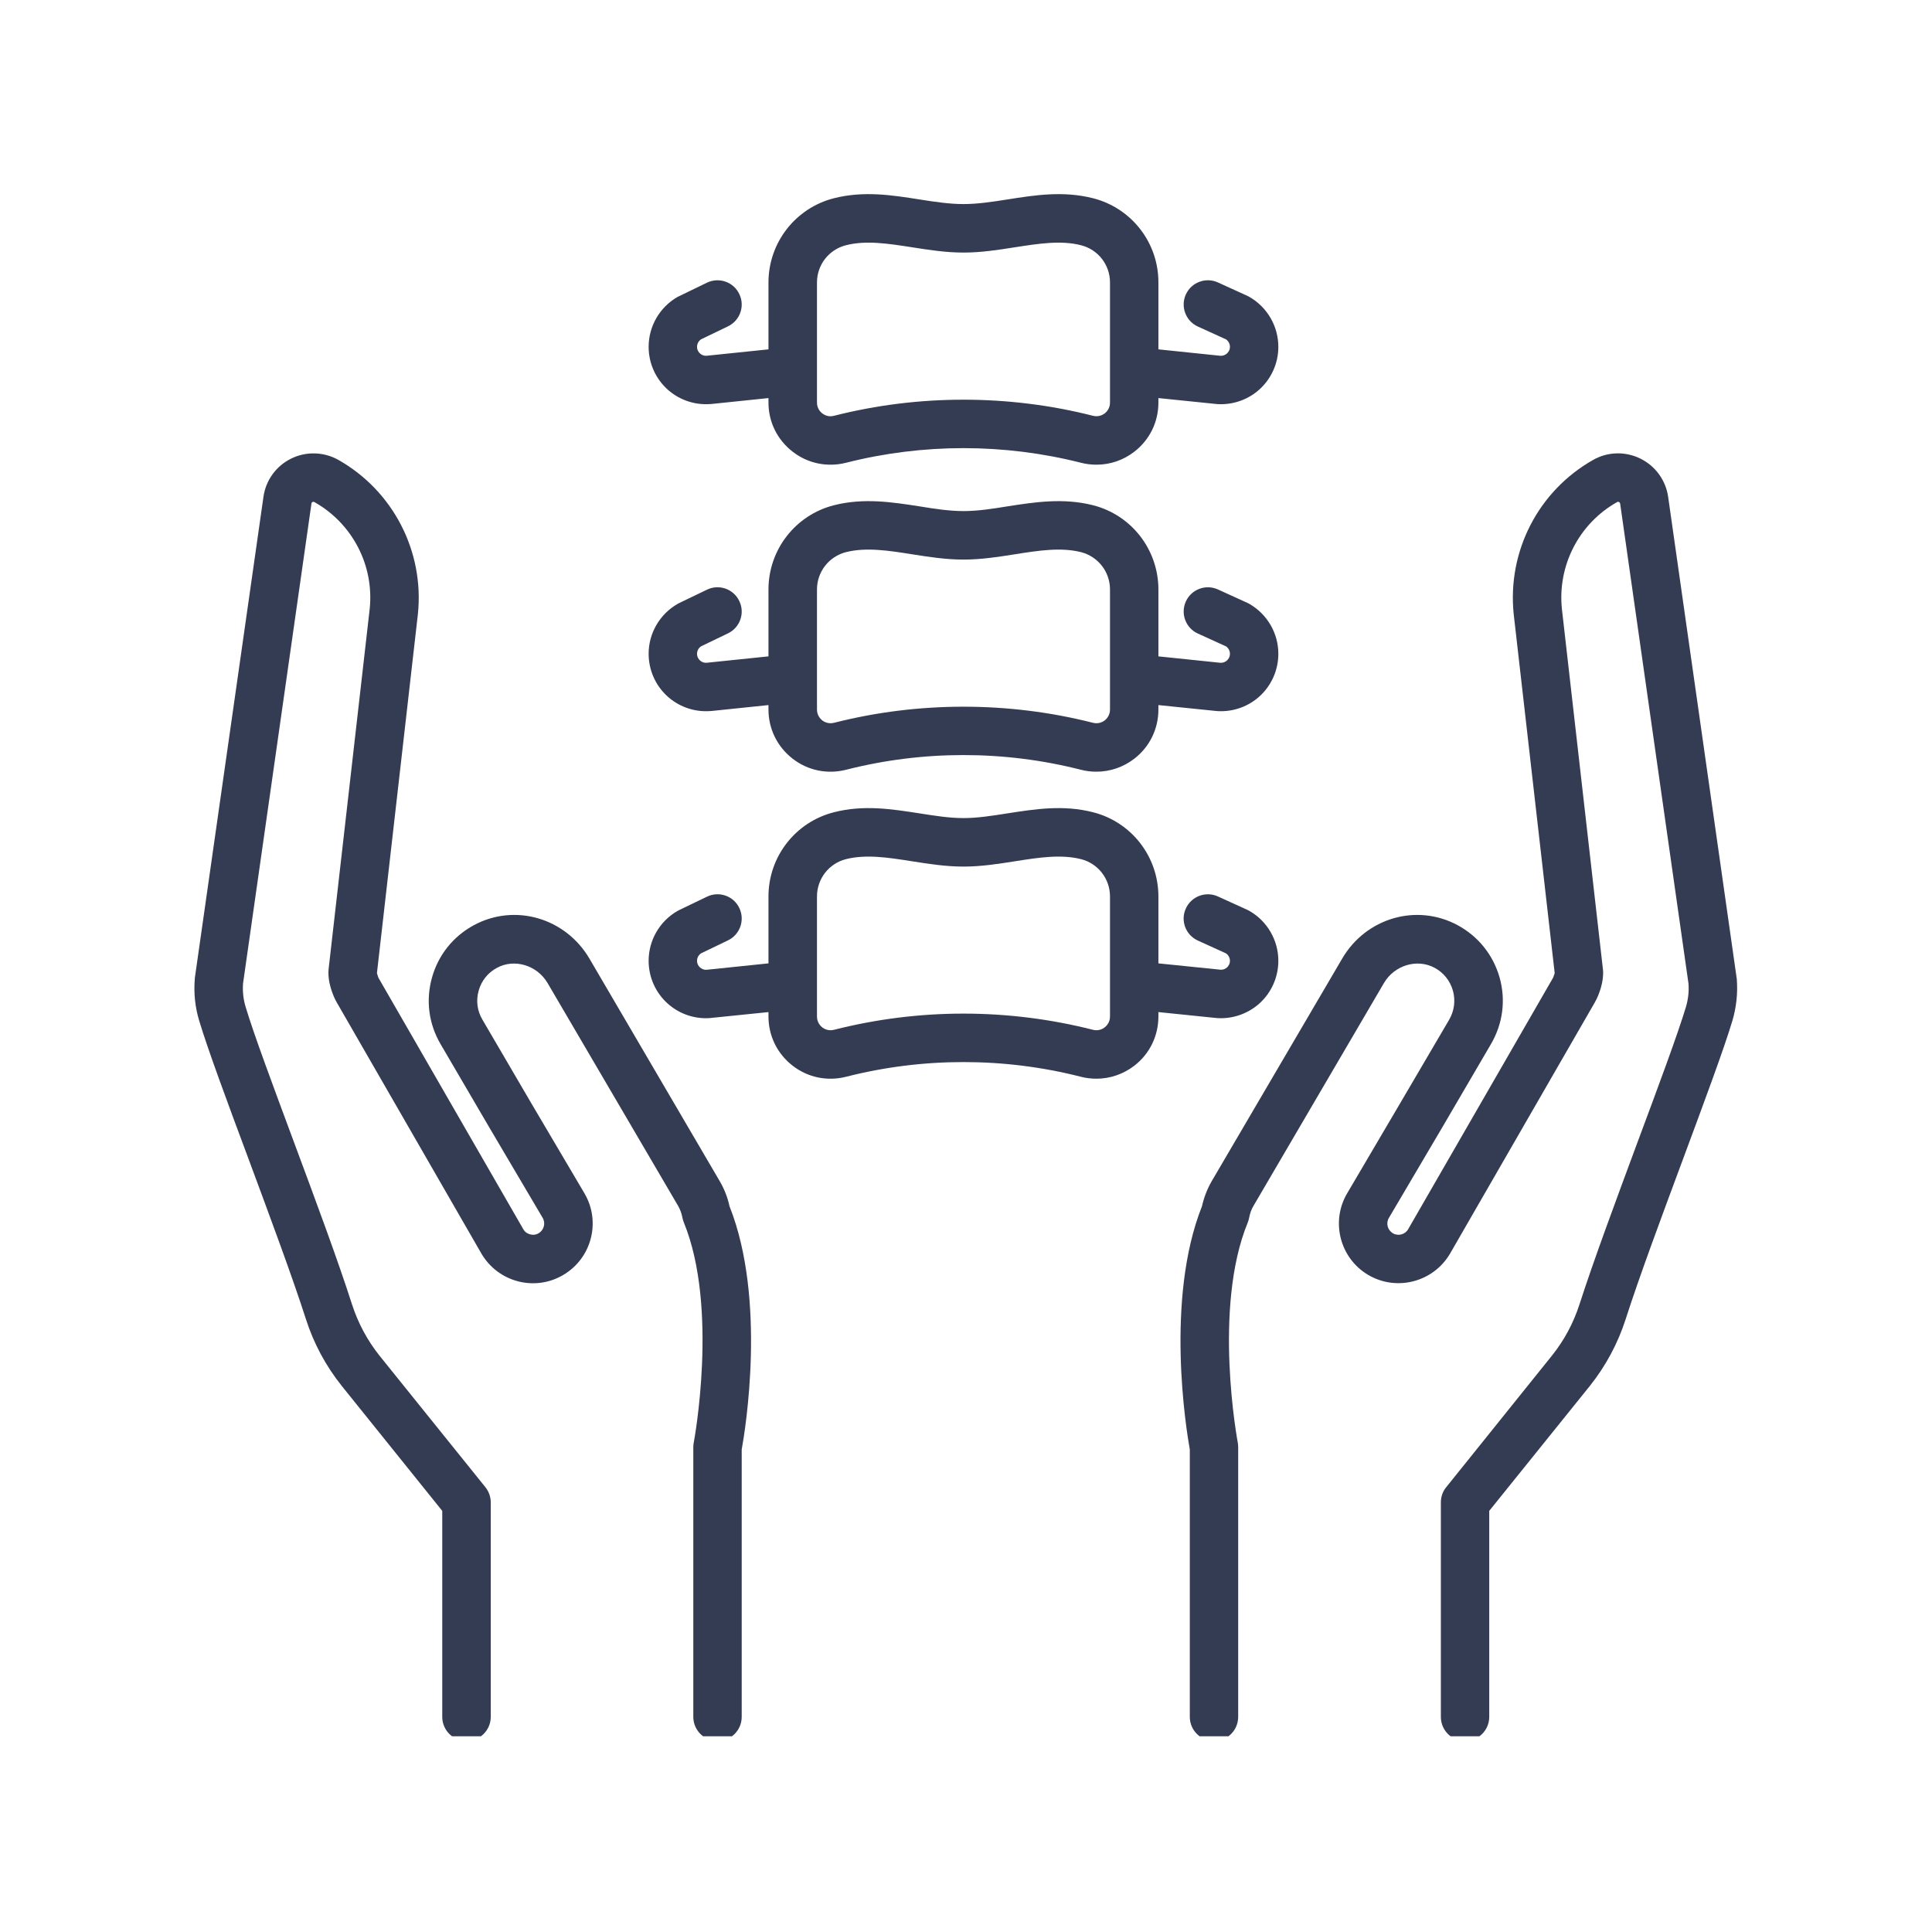 <?xml version="1.0" encoding="UTF-8"?>
<svg xmlns="http://www.w3.org/2000/svg" xmlns:xlink="http://www.w3.org/1999/xlink" width="100" zoomAndPan="magnify" viewBox="0 0 75 75" height="100" preserveAspectRatio="xMidYMid meet" version="1.0">
  <defs>
    <clipPath id="0cb5656c00">
      <path d="M 25 7.402 L 50 7.402 L 50 19 L 25 19 Z M 25 7.402 " clip-rule="nonzero"></path>
    </clipPath>
    <clipPath id="049f052dbf">
      <path d="M 45 17 L 67.516 17 L 67.516 67.402 L 45 67.402 Z M 45 17 " clip-rule="nonzero"></path>
    </clipPath>
    <clipPath id="8dab59a3fc">
      <path d="M 7.516 17 L 30 17 L 30 67.402 L 7.516 67.402 Z M 7.516 17 " clip-rule="nonzero"></path>
    </clipPath>
  </defs>
  <g clip-path="url(#0cb5656c00)">
    <path fill="#343c53" d="M 25.922 15.125 C 26.332 15.492 26.863 15.691 27.402 15.691 C 27.484 15.691 27.566 15.688 27.645 15.68 L 29.832 15.453 L 29.832 15.629 C 29.832 16.379 30.172 17.07 30.766 17.531 C 31.355 17.992 32.113 18.148 32.84 17.965 C 35.824 17.207 38.98 17.207 41.965 17.965 C 42.164 18.016 42.363 18.039 42.566 18.039 C 43.094 18.039 43.609 17.867 44.039 17.531 C 44.633 17.07 44.969 16.379 44.969 15.629 L 44.969 15.453 L 47.148 15.676 C 47.23 15.688 47.316 15.691 47.398 15.691 C 47.941 15.691 48.473 15.492 48.883 15.125 C 49.355 14.703 49.625 14.098 49.625 13.465 C 49.625 12.664 49.195 11.926 48.504 11.527 C 48.48 11.516 48.453 11.5 48.43 11.488 L 47.281 10.965 C 46.809 10.75 46.25 10.957 46.035 11.43 C 45.82 11.902 46.027 12.461 46.5 12.676 L 47.598 13.176 C 47.688 13.242 47.746 13.348 47.746 13.465 C 47.746 13.598 47.672 13.684 47.629 13.723 C 47.586 13.762 47.492 13.824 47.352 13.809 L 44.969 13.562 L 44.969 10.965 C 44.973 9.422 43.926 8.074 42.43 7.695 C 41.273 7.402 40.176 7.574 39.113 7.742 C 38.516 7.836 37.949 7.922 37.402 7.922 C 36.855 7.922 36.289 7.836 35.691 7.742 C 34.629 7.574 33.531 7.402 32.375 7.695 C 30.879 8.074 29.832 9.422 29.832 10.965 L 29.832 13.562 L 27.445 13.809 C 27.312 13.824 27.219 13.762 27.176 13.723 C 27.133 13.684 27.059 13.598 27.059 13.465 C 27.059 13.348 27.117 13.238 27.215 13.172 L 28.262 12.668 C 28.73 12.441 28.926 11.879 28.699 11.414 C 28.477 10.945 27.914 10.75 27.445 10.973 L 26.359 11.5 C 26.34 11.508 26.32 11.52 26.301 11.527 C 25.609 11.926 25.18 12.664 25.18 13.465 C 25.18 14.098 25.449 14.703 25.922 15.125 Z M 31.715 10.965 C 31.715 10.281 32.176 9.688 32.84 9.52 C 33.621 9.32 34.484 9.457 35.398 9.598 C 36.043 9.699 36.711 9.805 37.402 9.805 C 38.094 9.805 38.762 9.699 39.406 9.598 C 40.32 9.457 41.184 9.32 41.965 9.52 C 42.629 9.688 43.09 10.281 43.09 10.965 L 43.09 15.629 C 43.09 15.852 42.961 15.988 42.887 16.047 C 42.809 16.105 42.648 16.195 42.43 16.141 C 40.785 15.723 39.094 15.516 37.402 15.516 C 35.711 15.516 34.02 15.723 32.375 16.141 C 32.156 16.199 31.996 16.105 31.918 16.047 C 31.844 15.988 31.715 15.852 31.715 15.629 Z M 31.715 10.965 " fill-opacity="1" fill-rule="nonzero"></path>
  </g>
  <path fill="#343c53" d="M 25.922 27.043 C 26.332 27.41 26.863 27.609 27.402 27.609 C 27.484 27.609 27.566 27.605 27.645 27.598 L 29.832 27.371 L 29.832 27.543 C 29.832 28.293 30.172 28.988 30.766 29.449 C 31.355 29.91 32.113 30.066 32.84 29.883 C 35.824 29.121 38.98 29.121 41.965 29.883 C 42.164 29.934 42.363 29.957 42.566 29.957 C 43.094 29.957 43.609 29.781 44.039 29.449 C 44.633 28.988 44.969 28.293 44.969 27.543 L 44.969 27.371 L 47.148 27.594 C 47.23 27.605 47.316 27.609 47.398 27.609 C 47.941 27.609 48.473 27.41 48.883 27.043 C 49.355 26.621 49.625 26.016 49.625 25.379 C 49.625 24.582 49.195 23.844 48.504 23.445 C 48.48 23.434 48.453 23.418 48.43 23.406 L 47.281 22.883 C 46.809 22.668 46.25 22.875 46.035 23.348 C 45.82 23.82 46.027 24.379 46.5 24.594 L 47.598 25.094 C 47.688 25.16 47.746 25.266 47.746 25.379 C 47.746 25.516 47.672 25.602 47.629 25.641 C 47.586 25.68 47.492 25.742 47.352 25.727 L 44.969 25.48 L 44.969 22.883 C 44.969 21.34 43.926 19.992 42.43 19.613 C 41.273 19.32 40.176 19.492 39.113 19.656 C 38.516 19.754 37.949 19.84 37.402 19.84 C 36.855 19.84 36.289 19.754 35.691 19.656 C 34.629 19.492 33.531 19.32 32.375 19.613 C 30.879 19.992 29.832 21.34 29.832 22.883 L 29.832 25.48 L 27.445 25.727 C 27.312 25.742 27.219 25.68 27.176 25.641 C 27.133 25.602 27.059 25.516 27.059 25.379 C 27.059 25.266 27.117 25.156 27.215 25.09 L 28.262 24.586 C 28.73 24.359 28.926 23.797 28.699 23.332 C 28.477 22.863 27.914 22.664 27.445 22.891 L 26.359 23.414 C 26.34 23.426 26.32 23.438 26.301 23.445 C 25.609 23.844 25.18 24.582 25.18 25.379 C 25.18 26.016 25.449 26.621 25.922 27.043 Z M 31.715 22.883 C 31.715 22.199 32.176 21.605 32.84 21.434 C 33.621 21.238 34.484 21.371 35.398 21.516 C 36.043 21.617 36.711 21.723 37.402 21.723 C 38.094 21.723 38.762 21.617 39.406 21.516 C 40.32 21.371 41.184 21.238 41.965 21.434 C 42.629 21.605 43.09 22.199 43.09 22.883 L 43.09 27.543 C 43.09 27.77 42.961 27.906 42.887 27.965 C 42.809 28.023 42.648 28.113 42.43 28.059 C 40.785 27.641 39.094 27.434 37.402 27.434 C 35.711 27.434 34.02 27.641 32.375 28.059 C 32.156 28.113 31.996 28.023 31.918 27.965 C 31.844 27.902 31.715 27.77 31.715 27.543 Z M 31.715 22.883 " fill-opacity="1" fill-rule="nonzero"></path>
  <path fill="#343c53" d="M 47.148 39.512 C 47.23 39.523 47.316 39.527 47.398 39.527 C 47.941 39.527 48.473 39.324 48.883 38.961 C 49.355 38.539 49.625 37.934 49.625 37.297 C 49.625 36.5 49.195 35.758 48.504 35.363 C 48.48 35.352 48.453 35.336 48.43 35.324 L 47.281 34.801 C 46.809 34.586 46.25 34.793 46.035 35.266 C 45.816 35.738 46.027 36.297 46.5 36.512 L 47.598 37.012 C 47.688 37.078 47.746 37.184 47.746 37.297 C 47.746 37.434 47.672 37.52 47.629 37.559 C 47.586 37.594 47.492 37.66 47.352 37.641 L 44.969 37.398 L 44.969 34.801 C 44.969 33.254 43.926 31.91 42.43 31.531 C 41.273 31.234 40.176 31.41 39.113 31.574 C 38.516 31.668 37.949 31.758 37.402 31.758 C 36.855 31.758 36.289 31.668 35.691 31.574 C 34.629 31.41 33.531 31.234 32.375 31.531 C 30.879 31.91 29.832 33.254 29.832 34.801 L 29.832 37.398 L 27.445 37.645 C 27.312 37.66 27.219 37.594 27.176 37.559 C 27.133 37.52 27.059 37.434 27.059 37.297 C 27.059 37.18 27.117 37.074 27.215 37.008 L 28.262 36.504 C 28.73 36.277 28.926 35.715 28.699 35.246 C 28.477 34.781 27.914 34.582 27.445 34.809 L 26.359 35.332 C 26.34 35.344 26.32 35.352 26.301 35.363 C 25.609 35.758 25.18 36.5 25.18 37.297 C 25.18 37.934 25.449 38.539 25.922 38.961 C 26.332 39.328 26.863 39.527 27.402 39.527 C 27.484 39.527 27.566 39.523 27.645 39.512 L 29.832 39.289 L 29.832 39.461 C 29.832 40.211 30.172 40.906 30.766 41.367 C 31.355 41.828 32.113 41.984 32.84 41.801 C 35.824 41.039 38.98 41.039 41.965 41.801 C 42.164 41.852 42.363 41.875 42.566 41.875 C 43.094 41.875 43.609 41.699 44.039 41.367 C 44.633 40.906 44.969 40.211 44.969 39.461 L 44.969 39.289 Z M 43.09 39.461 C 43.09 39.688 42.961 39.82 42.883 39.883 C 42.809 39.941 42.648 40.031 42.43 39.977 C 40.785 39.559 39.094 39.348 37.402 39.348 C 35.711 39.348 34.02 39.559 32.375 39.977 C 32.156 40.031 31.996 39.941 31.918 39.883 C 31.844 39.82 31.715 39.688 31.715 39.461 L 31.715 34.801 C 31.715 34.117 32.176 33.52 32.84 33.352 C 33.621 33.156 34.484 33.289 35.398 33.434 C 36.043 33.535 36.711 33.641 37.402 33.641 C 38.094 33.641 38.762 33.535 39.406 33.434 C 40.32 33.289 41.184 33.156 41.965 33.352 C 42.629 33.52 43.09 34.117 43.09 34.801 Z M 43.09 39.461 " fill-opacity="1" fill-rule="nonzero"></path>
  <g clip-path="url(#049f052dbf)">
    <path fill="#343c53" d="M 67.422 38.004 C 67.418 37.984 67.418 37.965 67.414 37.949 L 64.758 19.293 C 64.668 18.648 64.266 18.094 63.684 17.805 C 63.102 17.516 62.414 17.531 61.848 17.852 C 59.719 19.055 58.508 21.402 58.762 23.844 L 60.352 37.77 C 60.348 37.789 60.34 37.812 60.34 37.82 C 60.328 37.852 60.316 37.875 60.312 37.902 C 60.297 37.941 60.289 37.953 60.285 37.965 L 54.664 47.719 C 54.543 47.926 54.277 47.996 54.07 47.875 C 53.863 47.75 53.793 47.484 53.918 47.277 L 56.004 43.738 L 57.879 40.531 C 58.34 39.742 58.461 38.828 58.215 37.949 C 57.965 37.07 57.387 36.348 56.582 35.914 C 54.996 35.059 53.027 35.629 52.102 37.215 L 47.039 45.852 C 46.863 46.156 46.738 46.484 46.66 46.828 C 45.223 50.445 46.051 55.504 46.188 56.27 L 46.188 66.648 C 46.188 67.168 46.609 67.586 47.129 67.586 C 47.648 67.586 48.066 67.168 48.066 66.648 L 48.066 56.184 C 48.066 56.125 48.062 56.066 48.051 56.008 C 48.043 55.957 47.07 50.789 48.438 47.457 C 48.461 47.398 48.48 47.336 48.492 47.273 C 48.523 47.105 48.578 46.945 48.664 46.805 L 53.723 38.164 C 54.129 37.469 55.012 37.203 55.691 37.57 C 56.043 37.758 56.293 38.074 56.402 38.457 C 56.508 38.84 56.457 39.238 56.258 39.582 L 54.379 42.785 L 52.297 46.324 C 51.648 47.422 52.016 48.844 53.113 49.492 C 54.215 50.141 55.637 49.773 56.289 48.668 L 61.91 38.914 C 62.012 38.738 62.07 38.574 62.113 38.449 C 62.152 38.336 62.238 38.047 62.234 37.73 C 62.234 37.699 62.23 37.668 62.227 37.641 L 60.633 23.641 C 60.457 21.953 61.297 20.324 62.773 19.492 C 62.785 19.484 62.812 19.469 62.848 19.488 C 62.887 19.508 62.891 19.535 62.895 19.555 L 65.547 38.184 C 65.57 38.488 65.535 38.793 65.449 39.086 C 65.133 40.137 64.383 42.156 63.586 44.293 C 62.738 46.582 61.859 48.945 61.316 50.633 C 61.082 51.359 60.723 52.031 60.246 52.625 L 56.141 57.734 C 56.004 57.898 55.934 58.109 55.934 58.324 L 55.934 66.648 C 55.934 67.168 56.352 67.586 56.871 67.586 C 57.391 67.586 57.812 67.168 57.812 66.648 L 57.812 58.652 L 61.715 53.805 C 62.336 53.027 62.805 52.152 63.109 51.207 C 63.637 49.562 64.508 47.219 65.352 44.949 C 66.156 42.781 66.918 40.734 67.25 39.629 C 67.406 39.102 67.465 38.555 67.422 38.004 Z M 67.422 38.004 " fill-opacity="1" fill-rule="nonzero"></path>
  </g>
  <g clip-path="url(#8dab59a3fc)">
    <path fill="#343c53" d="M 27.941 45.855 L 22.883 37.215 C 21.953 35.629 19.984 35.059 18.398 35.914 C 17.594 36.348 17.016 37.07 16.77 37.949 C 16.523 38.828 16.641 39.742 17.102 40.531 L 18.98 43.742 L 21.066 47.277 C 21.188 47.484 21.117 47.75 20.91 47.875 C 20.777 47.953 20.648 47.938 20.582 47.918 C 20.516 47.902 20.395 47.855 20.32 47.727 L 14.691 37.957 C 14.691 37.953 14.68 37.934 14.66 37.863 C 14.656 37.859 14.656 37.855 14.656 37.852 C 14.648 37.832 14.656 37.848 14.648 37.832 C 14.641 37.816 14.637 37.789 14.633 37.773 L 16.223 23.836 C 16.473 21.406 15.262 19.055 13.133 17.852 C 12.566 17.535 11.879 17.516 11.297 17.805 C 10.715 18.094 10.316 18.648 10.227 19.289 L 7.566 37.949 C 7.566 37.965 7.562 37.984 7.562 38.004 C 7.516 38.555 7.574 39.102 7.734 39.629 C 8.066 40.734 8.824 42.781 9.633 44.949 C 10.473 47.215 11.348 49.562 11.875 51.207 C 12.18 52.156 12.648 53.027 13.27 53.805 L 17.168 58.652 L 17.168 66.648 C 17.168 67.168 17.59 67.586 18.109 67.586 C 18.629 67.586 19.051 67.168 19.051 66.648 L 19.051 58.324 C 19.051 58.109 18.977 57.902 18.844 57.734 L 14.734 52.629 C 14.258 52.031 13.898 51.359 13.664 50.633 C 13.125 48.945 12.246 46.582 11.395 44.293 C 10.602 42.156 9.848 40.137 9.535 39.086 C 9.445 38.793 9.414 38.488 9.434 38.184 L 12.09 19.551 C 12.09 19.535 12.094 19.508 12.133 19.488 C 12.172 19.469 12.195 19.484 12.207 19.492 C 13.684 20.324 14.527 21.953 14.352 23.633 L 12.754 37.641 C 12.75 37.668 12.75 37.699 12.75 37.73 C 12.742 38.047 12.832 38.336 12.871 38.449 C 12.914 38.578 12.973 38.738 13.066 38.902 L 18.695 48.676 C 19.012 49.207 19.512 49.586 20.113 49.742 C 20.711 49.895 21.336 49.809 21.867 49.492 C 22.969 48.844 23.336 47.422 22.688 46.324 L 20.602 42.789 L 18.727 39.582 C 18.523 39.238 18.473 38.84 18.582 38.457 C 18.688 38.074 18.941 37.758 19.293 37.57 C 19.969 37.203 20.852 37.469 21.258 38.164 L 26.32 46.805 C 26.402 46.945 26.461 47.105 26.492 47.273 C 26.504 47.336 26.523 47.398 26.547 47.457 C 27.906 50.777 26.941 55.957 26.93 56.008 C 26.918 56.066 26.914 56.125 26.914 56.184 L 26.914 66.648 C 26.914 67.168 27.336 67.586 27.855 67.586 C 28.375 67.586 28.793 67.168 28.793 66.648 L 28.793 56.27 C 28.934 55.504 29.758 50.445 28.32 46.828 C 28.246 46.484 28.117 46.156 27.941 45.855 Z M 27.941 45.855 " fill-opacity="1" fill-rule="nonzero"></path>
  </g>
</svg>

